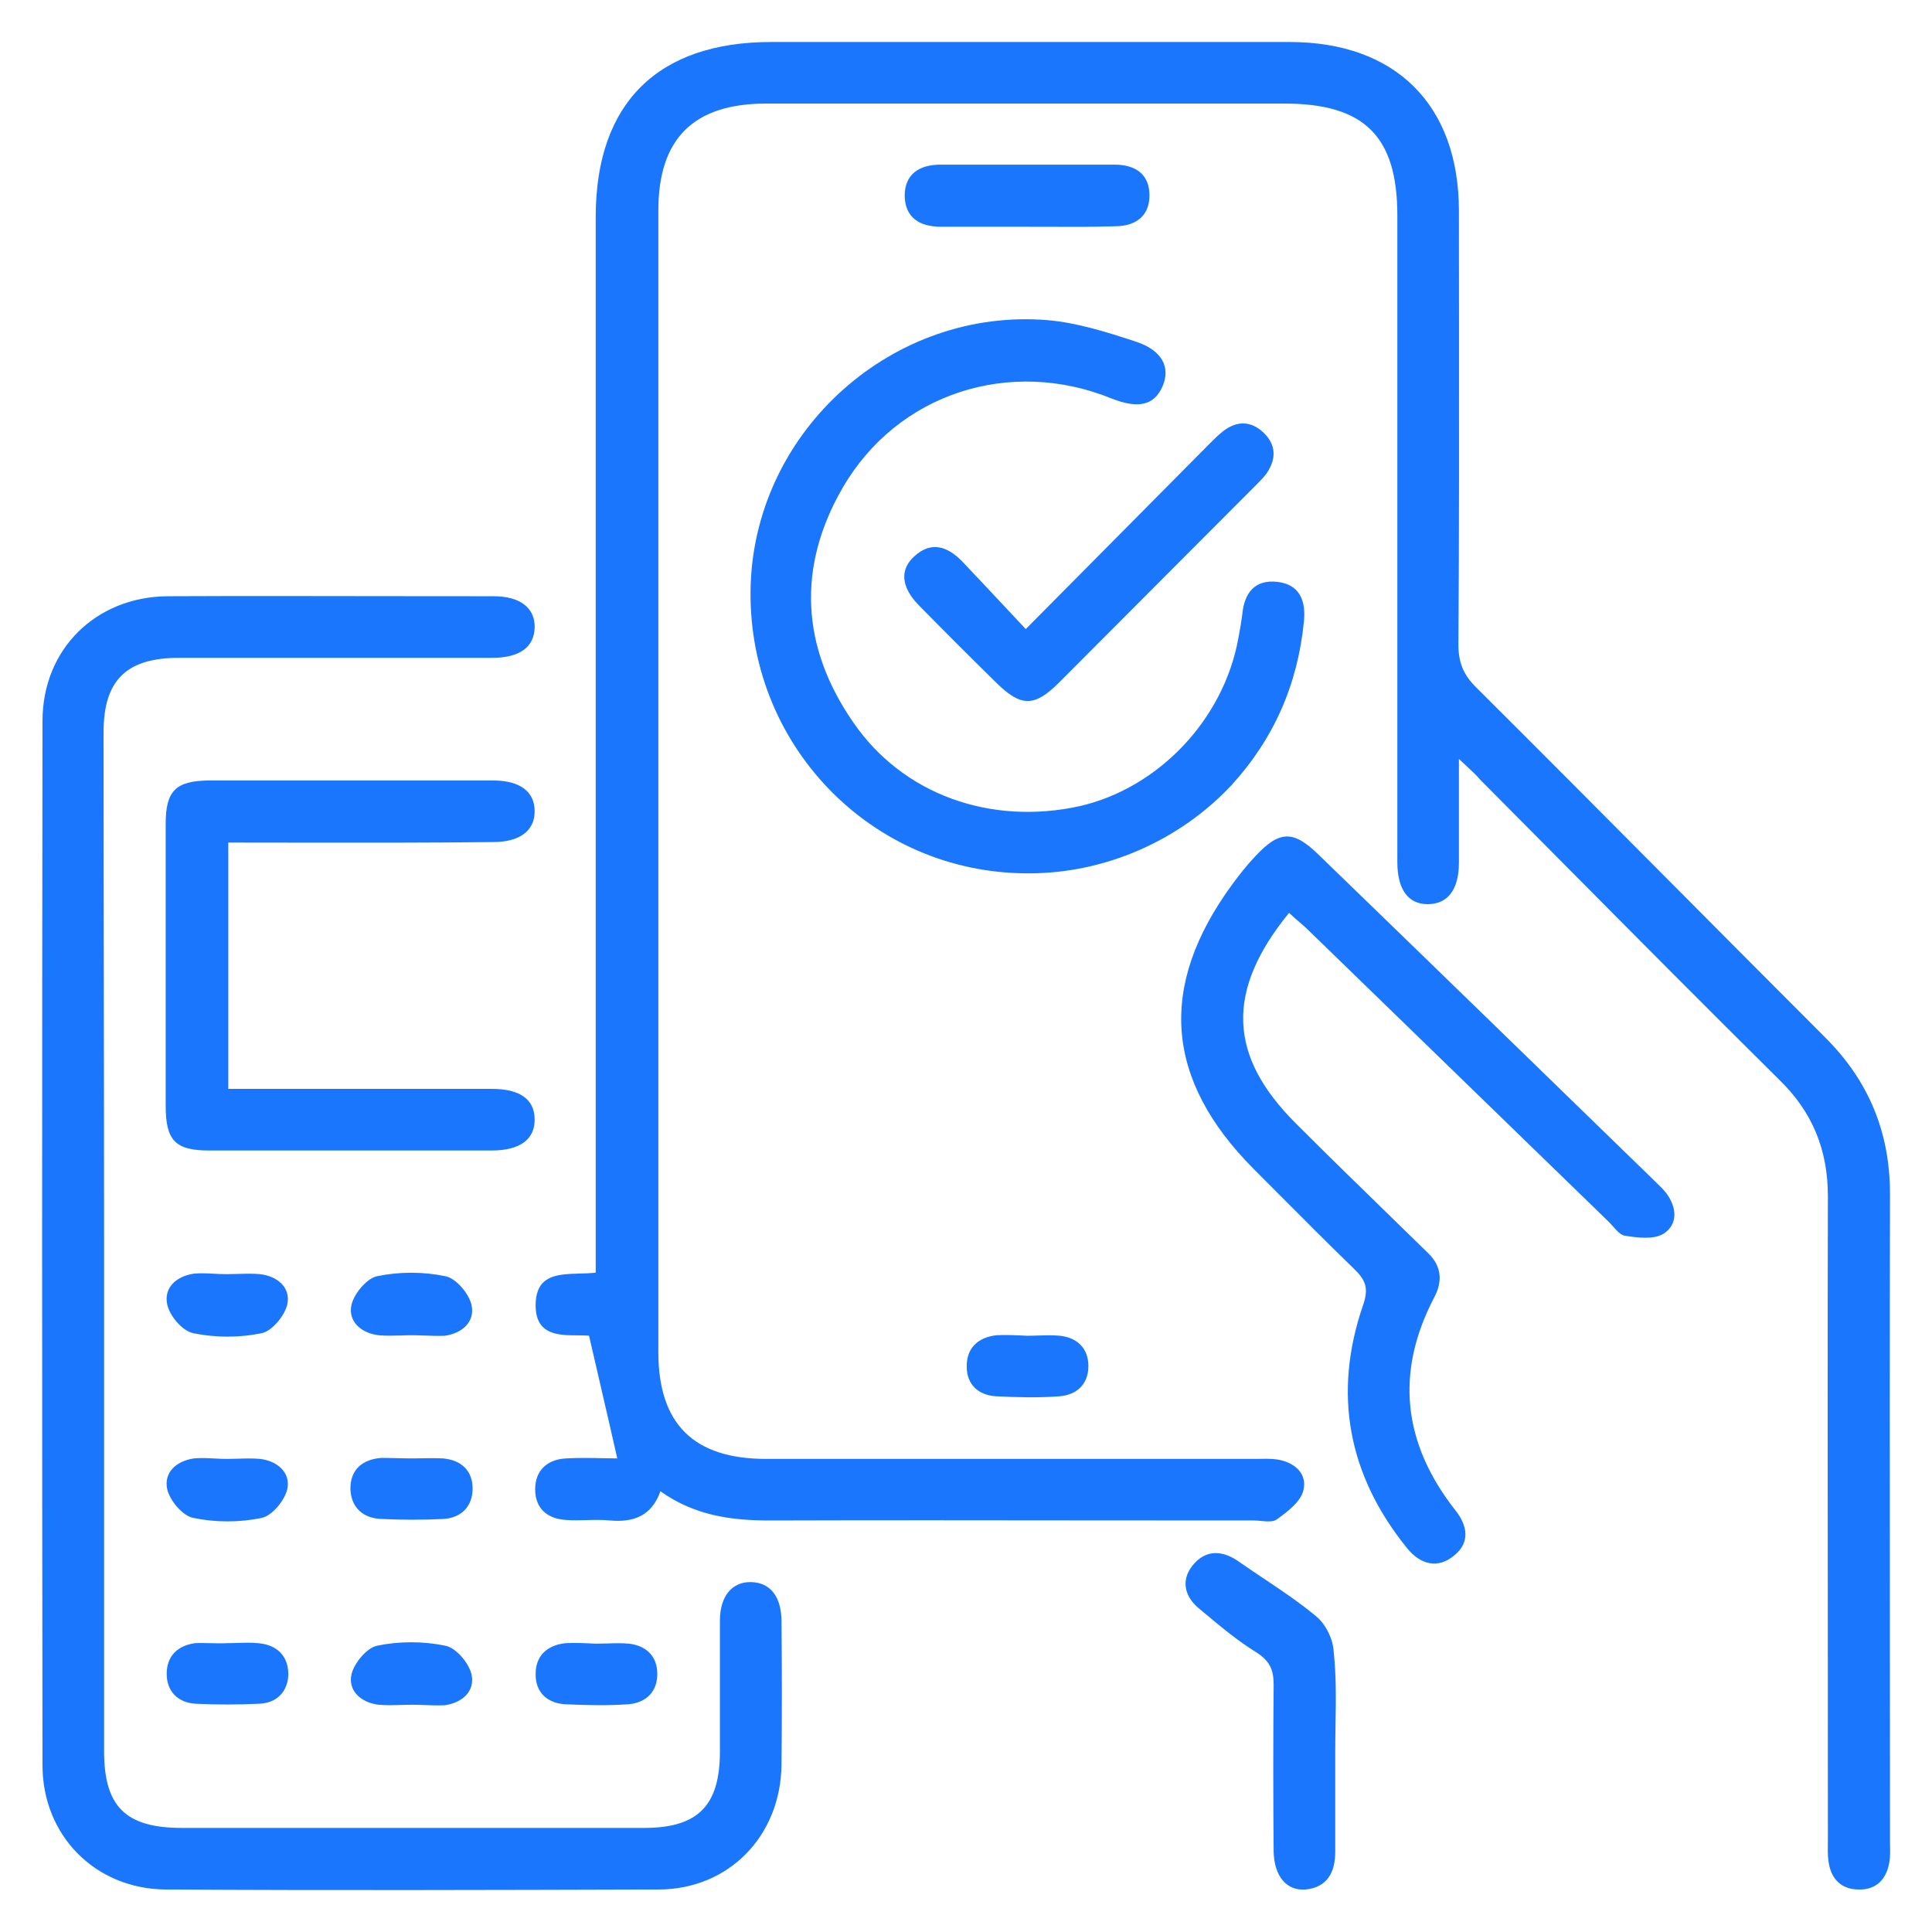 <?xml version="1.0" encoding="utf-8"?>
<svg xmlns="http://www.w3.org/2000/svg" fill="none" height="46" viewBox="0 0 46 46" width="46">
<path clip-rule="evenodd" d="M34.736 20.538V18.07C34.8 18.13 34.859 18.185 34.912 18.234L34.912 18.234C35.053 18.365 35.161 18.465 35.249 18.571C35.927 19.252 36.603 19.934 37.28 20.616C38.97 22.32 40.659 24.022 42.361 25.706C43.155 26.476 43.521 27.38 43.521 28.48C43.513 31.877 43.516 35.267 43.519 38.66C43.52 40.357 43.521 42.055 43.521 43.754C43.521 43.8 43.521 43.845 43.52 43.891C43.518 44.029 43.515 44.166 43.534 44.303C43.583 44.719 43.827 44.988 44.255 44.988C44.682 45 44.927 44.731 44.988 44.316C45.006 44.196 45.004 44.07 45.001 43.947C45.001 43.906 45 43.866 45 43.827C45 42.116 44.998 40.406 44.997 38.695C44.994 35.274 44.992 31.852 45 28.431C45 26.965 44.499 25.743 43.46 24.704C42.279 23.523 41.1 22.338 39.921 21.152L39.919 21.15L39.916 21.147L39.911 21.142L39.907 21.138L39.906 21.137L39.905 21.136L39.904 21.135L39.904 21.134L39.903 21.133L39.902 21.133L39.901 21.132L39.9 21.131C38.316 19.538 36.732 17.945 35.139 16.359C34.834 16.054 34.724 15.76 34.724 15.345C34.742 12.761 34.74 10.184 34.738 7.604C34.737 6.743 34.736 5.882 34.736 5.02C34.736 2.503 33.233 1 30.704 1H18.363C15.662 1 14.196 2.454 14.184 5.13V29.568V30.301C14.059 30.316 13.926 30.32 13.794 30.323H13.794C13.283 30.338 12.784 30.352 12.754 31.022C12.724 31.79 13.29 31.792 13.744 31.794H13.744H13.744H13.744H13.744H13.744H13.745H13.745H13.745H13.745H13.745H13.745H13.745H13.745H13.745C13.846 31.794 13.943 31.795 14.025 31.804C14.118 32.211 14.21 32.605 14.3 32.994L14.3 32.994L14.3 32.995C14.434 33.573 14.566 34.14 14.697 34.724C14.59 34.724 14.472 34.721 14.348 34.719C14.078 34.713 13.777 34.707 13.475 34.724C13.035 34.748 12.742 35.005 12.742 35.457C12.742 35.921 13.035 36.166 13.488 36.19C13.645 36.202 13.806 36.197 13.966 36.193C14.154 36.188 14.342 36.183 14.526 36.202C15.088 36.251 15.516 36.093 15.724 35.506C16.53 36.08 17.398 36.202 18.314 36.202C20.88 36.194 23.446 36.197 26.012 36.2C27.295 36.201 28.578 36.202 29.861 36.202C29.915 36.202 29.972 36.208 30.03 36.213C30.171 36.226 30.312 36.239 30.398 36.178C30.655 35.995 30.973 35.75 31.034 35.481C31.131 35.078 30.814 34.809 30.398 34.748C30.261 34.73 30.123 34.732 29.986 34.735C29.94 34.735 29.894 34.736 29.849 34.736H18.241C16.518 34.736 15.675 33.905 15.675 32.195V5.008C15.675 3.297 16.518 2.466 18.241 2.466H30.582C32.488 2.466 33.27 3.248 33.27 5.13V20.526C33.27 21.173 33.526 21.528 33.991 21.528C34.467 21.528 34.736 21.186 34.736 20.538ZM2.478 41.689V29.592C2.478 27.571 2.475 25.548 2.472 23.522L2.472 23.522C2.469 21.494 2.466 19.464 2.466 17.434C2.466 16.2 3.004 15.663 4.262 15.663H11.716C12.376 15.663 12.718 15.406 12.73 14.942C12.742 14.477 12.388 14.196 11.752 14.196C10.891 14.196 10.03 14.195 9.17 14.194H9.17H9.169H9.169H9.168H9.168H9.167H9.167H9.167H9.166H9.166H9.165H9.165H9.164H9.164C7.441 14.191 5.72 14.188 3.993 14.196C2.283 14.209 1.012 15.455 1.012 17.166C1 25.45 1 33.734 1.012 42.031C1.012 43.705 2.271 44.976 3.945 44.988C7.855 45.012 11.765 45 15.675 44.988C17.349 44.988 18.583 43.717 18.607 42.031C18.619 40.895 18.619 39.746 18.607 38.61C18.607 38.011 18.338 37.681 17.886 37.669C17.434 37.657 17.141 37.999 17.141 38.585V41.701C17.141 42.996 16.616 43.522 15.333 43.522H4.336C2.992 43.522 2.478 43.02 2.478 41.689ZM30.692 21.735C29.177 23.593 29.238 25.144 30.863 26.757C31.64 27.535 32.424 28.298 33.21 29.063L33.21 29.064L33.211 29.064C33.475 29.321 33.739 29.578 34.003 29.836C34.333 30.154 34.345 30.521 34.15 30.887C33.209 32.683 33.404 34.37 34.651 35.958C34.944 36.325 35.005 36.728 34.626 37.033C34.235 37.363 33.82 37.253 33.502 36.862C32.097 35.127 31.73 33.184 32.451 31.083C32.598 30.667 32.512 30.472 32.231 30.203C31.627 29.617 31.036 29.023 30.443 28.428C30.245 28.23 30.047 28.031 29.849 27.832C27.735 25.706 27.564 23.483 29.335 21.063C29.506 20.831 29.677 20.611 29.873 20.404C30.459 19.768 30.789 19.756 31.4 20.355C34.064 22.933 36.715 25.511 39.379 28.101C39.391 28.113 39.403 28.124 39.414 28.136L39.454 28.174L39.454 28.174C39.53 28.248 39.608 28.324 39.672 28.407C39.929 28.749 39.953 29.152 39.611 29.372C39.379 29.519 38.988 29.47 38.683 29.421C38.583 29.404 38.495 29.303 38.406 29.201L38.406 29.201C38.364 29.154 38.322 29.106 38.279 29.067C37.094 27.918 35.912 26.769 34.73 25.621C33.548 24.472 32.365 23.324 31.18 22.175C31.099 22.093 31.013 22.019 30.921 21.94L30.921 21.94L30.921 21.94L30.921 21.94C30.849 21.877 30.773 21.811 30.692 21.735ZM17.874 13.903C17.74 17.691 20.733 20.807 24.497 20.794C26.317 20.794 28.089 20.012 29.323 18.693C30.337 17.581 30.899 16.286 31.046 14.795C31.095 14.306 30.948 13.915 30.411 13.854C29.885 13.793 29.629 14.111 29.58 14.612C29.555 14.807 29.519 15.015 29.482 15.21C29.128 17.141 27.576 18.766 25.706 19.194C23.593 19.658 21.503 18.925 20.318 17.202C19.072 15.406 18.974 13.5 20.061 11.618C21.369 9.358 24.057 8.502 26.476 9.492C27.099 9.736 27.478 9.651 27.674 9.211C27.881 8.747 27.674 8.331 27.014 8.124C26.342 7.904 25.645 7.684 24.949 7.623C21.271 7.317 18.009 10.225 17.874 13.903ZM5.435 20.061V25.926H6.095H11.716C12.376 25.926 12.718 26.171 12.73 26.635C12.742 27.124 12.388 27.393 11.704 27.393H4.983C4.177 27.393 3.945 27.16 3.945 26.33V19.609C3.945 18.827 4.189 18.595 4.959 18.583H11.74C12.388 18.583 12.73 18.852 12.73 19.316C12.73 19.78 12.376 20.049 11.74 20.049C10.186 20.067 8.632 20.065 7.047 20.063H7.047H7.047H7.047H7.046H7.046H7.046H7.046H7.046H7.046H7.046H7.046H7.044H7.043H7.041H7.04H7.038H7.037H7.036H7.034H7.033H7.031H7.029C6.502 20.062 5.971 20.061 5.435 20.061ZM28.688 10.677C27.307 12.07 25.914 13.475 24.423 14.978C24.249 14.793 24.084 14.616 23.923 14.444C23.565 14.062 23.233 13.707 22.896 13.353C22.554 13.011 22.175 12.877 21.772 13.243C21.418 13.561 21.454 13.976 21.87 14.404C22.481 15.027 23.104 15.65 23.727 16.261C24.313 16.836 24.631 16.836 25.218 16.249C26 15.467 26.782 14.682 27.563 13.897C28.346 13.112 29.128 12.327 29.91 11.545C29.995 11.459 30.081 11.374 30.154 11.276C30.398 10.922 30.386 10.58 30.069 10.286C29.775 10.018 29.445 10.018 29.128 10.262C29.001 10.36 28.89 10.473 28.775 10.589L28.775 10.589L28.774 10.59C28.746 10.619 28.717 10.648 28.688 10.677ZM31.791 41.713V44.096C31.791 44.585 31.596 44.939 31.083 44.988C30.631 45.024 30.337 44.67 30.325 44.084C30.313 42.764 30.313 41.432 30.325 40.112C30.325 39.746 30.227 39.538 29.897 39.331C29.466 39.065 29.065 38.73 28.667 38.397L28.541 38.292C28.174 37.986 28.113 37.571 28.443 37.217C28.749 36.887 29.128 36.923 29.494 37.18C29.685 37.313 29.879 37.444 30.074 37.574L30.074 37.574C30.503 37.86 30.932 38.148 31.327 38.475C31.559 38.658 31.742 39.025 31.755 39.331C31.817 39.904 31.808 40.491 31.798 41.076V41.076C31.795 41.289 31.791 41.502 31.791 41.713ZM22.407 5.399H24.423C24.601 5.399 24.778 5.4 24.955 5.4C25.486 5.403 26.018 5.405 26.549 5.387C27.014 5.387 27.356 5.167 27.368 4.678C27.38 4.152 27.038 3.92 26.537 3.92H22.395C21.894 3.92 21.54 4.14 21.54 4.666C21.552 5.191 21.906 5.399 22.407 5.399ZM5.399 30.337C5.489 30.337 5.577 30.335 5.666 30.332C5.841 30.326 6.014 30.321 6.193 30.337C6.608 30.386 6.926 30.655 6.84 31.058C6.779 31.327 6.474 31.694 6.23 31.743C5.704 31.852 5.13 31.852 4.604 31.743C4.348 31.694 4.042 31.339 3.981 31.058C3.896 30.655 4.201 30.386 4.617 30.325C4.768 30.31 4.929 30.318 5.094 30.327C5.194 30.332 5.297 30.337 5.399 30.337ZM9.543 31.797C9.631 31.794 9.72 31.791 9.81 31.791C9.912 31.791 10.016 31.795 10.121 31.799L10.121 31.799C10.278 31.805 10.437 31.811 10.592 31.804C11.007 31.743 11.313 31.474 11.227 31.07C11.166 30.802 10.861 30.435 10.604 30.386C10.079 30.276 9.504 30.276 8.979 30.386C8.734 30.435 8.429 30.802 8.368 31.07C8.282 31.462 8.6 31.743 9.015 31.791C9.194 31.808 9.368 31.802 9.543 31.797ZM24.448 31.804C24.538 31.804 24.627 31.801 24.715 31.798C24.89 31.793 25.063 31.787 25.242 31.804C25.657 31.852 25.914 32.109 25.914 32.525C25.914 32.952 25.645 33.209 25.23 33.245C24.729 33.282 24.216 33.27 23.715 33.245C23.299 33.221 23.018 32.965 23.018 32.549C23.006 32.097 23.287 31.84 23.727 31.791C23.959 31.779 24.203 31.791 24.448 31.804L24.448 31.804ZM5.666 34.731H5.666H5.665H5.665H5.665C5.577 34.733 5.489 34.736 5.399 34.736C5.303 34.736 5.205 34.731 5.107 34.726C4.943 34.717 4.777 34.709 4.617 34.724C4.201 34.785 3.896 35.054 3.981 35.457C4.042 35.726 4.348 36.093 4.604 36.141C5.13 36.251 5.704 36.251 6.23 36.141C6.474 36.093 6.779 35.726 6.84 35.457C6.926 35.066 6.608 34.785 6.193 34.736C6.014 34.72 5.841 34.725 5.666 34.731H5.666H5.666H5.666H5.666ZM9.81 34.724C9.891 34.724 9.973 34.723 10.054 34.721C10.217 34.718 10.38 34.716 10.543 34.724C10.983 34.761 11.264 35.017 11.252 35.469C11.239 35.885 10.97 36.141 10.555 36.166C10.066 36.19 9.577 36.19 9.089 36.166C8.649 36.154 8.356 35.897 8.343 35.445C8.343 34.993 8.624 34.748 9.077 34.712C9.199 34.712 9.321 34.715 9.443 34.718L9.444 34.718C9.566 34.721 9.688 34.724 9.81 34.724ZM5.655 39.117C5.574 39.12 5.492 39.123 5.411 39.123C5.275 39.129 5.139 39.126 5.008 39.123C4.879 39.12 4.756 39.117 4.641 39.123C4.226 39.184 3.969 39.428 3.969 39.856C3.969 40.271 4.238 40.54 4.653 40.565C5.154 40.589 5.667 40.589 6.168 40.565C6.584 40.552 6.853 40.283 6.865 39.868C6.865 39.416 6.584 39.159 6.144 39.123C5.981 39.106 5.818 39.112 5.655 39.117H5.655ZM9.543 40.594H9.543H9.543C9.367 40.6 9.194 40.605 9.015 40.589C8.6 40.54 8.282 40.259 8.368 39.868C8.429 39.599 8.734 39.233 8.979 39.184C9.504 39.074 10.079 39.074 10.604 39.184C10.861 39.233 11.166 39.599 11.227 39.868C11.313 40.271 11.007 40.54 10.592 40.601C10.437 40.609 10.278 40.603 10.121 40.597C10.016 40.593 9.912 40.589 9.81 40.589C9.72 40.589 9.631 40.592 9.543 40.594ZM14.451 39.13C14.363 39.132 14.274 39.135 14.184 39.135C13.94 39.123 13.695 39.111 13.463 39.123C13.023 39.172 12.742 39.428 12.754 39.88C12.754 40.296 13.035 40.552 13.451 40.577C13.952 40.601 14.465 40.613 14.966 40.577C15.381 40.54 15.65 40.283 15.65 39.856C15.65 39.44 15.394 39.184 14.978 39.135C14.8 39.119 14.626 39.124 14.451 39.13Z" fill="#1B76FE" fill-rule="evenodd"/>
</svg>